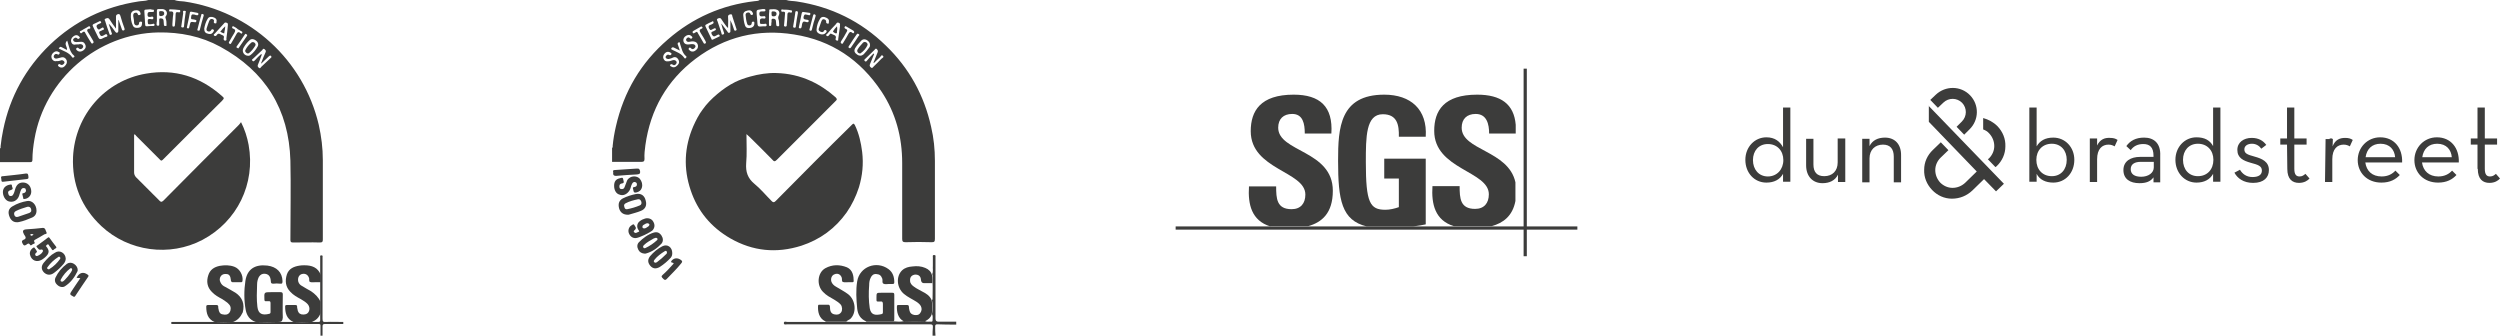<?xml version="1.0" encoding="utf-8"?>
<!-- Generator: Adobe Illustrator 26.5.0, SVG Export Plug-In . SVG Version: 6.00 Build 0)  -->
<svg version="1.1" id="Capa_1" xmlns="http://www.w3.org/2000/svg" xmlns:xlink="http://www.w3.org/1999/xlink" x="0px" y="0px"
	 viewBox="0 0 855.7 114.9" style="enable-background:new 0 0 855.7 114.9;" xml:space="preserve">
<style type="text/css">
	.st0{fill:#3C3C3B;}
</style>
<g>
	<g>
		<path class="st0" d="M660.1,36.2l25.8,26.7l-2.7,2.6l-4.1-4.2l-4,3.9c-1.9,1.8-4.3,2.8-7,2.8l0,0c-2.6,0-5-1.1-6.8-3
			c-1.8-1.9-2.8-4.3-2.7-6.9c0-2.6,1.1-5,3-6.8l2.7-2.6l2.6,2.7l-2.7,2.6c-1.1,1.1-1.8,2.6-1.8,4.2c0,1.6,0.6,3.1,1.7,4.3
			c1.1,1.1,2.6,1.8,4.2,1.8l0,0c1.6,0,3.1-0.6,4.3-1.7l4-3.9l-16.4-17V36.2L660.1,36.2z M612.8,36.8v25.4h-1.6h-0.9v-2.7
			c-1.1,2-3.1,3-5.7,3c-4.1,0-7.2-3.3-7.2-7.8c0-4.4,3.2-7.7,7.2-7.7c2.9,0,4.6,1.4,5.7,3.4V36.8H612.8z M610.4,54.8
			c0-3.2-2.1-5.5-5.3-5.5c-3.1,0-5.1,2.3-5.1,5.5c0,3.2,2,5.6,5.1,5.6S610.4,58,610.4,54.8z M629,55.6c0,2.9-1.8,4.7-4.6,4.7
			c-2.5,0-3.7-1.4-3.7-4v-8.8h-2.5v9.1c0,3.8,2.3,6.1,5.6,6.1c2.4,0,4.3-0.9,5.3-2.9v2.5h0.6h1.9V47.4H629V55.6z M645.2,47.1
			c-2.4,0-4.3,0.9-5.3,2.9v-2.5h-1h-1.5v14.9h2.5v-8.2c0-2.9,1.9-4.7,4.6-4.7c2.5,0,3.7,1.5,3.7,4.1v8.8h2.5v-9.1
			C650.8,49.3,648.5,47.1,645.2,47.1z"/>
		<path class="st0" d="M683.7,43.2c1.8,1.9,2.8,4.3,2.7,6.9c0,2.6-1.1,5-3,6.8l-0.4,0.3l-2.6-2.7l0.4-0.3c1.1-1.1,1.8-2.6,1.8-4.2
			c0-1.6-0.6-3.1-1.7-4.3c-0.6-0.7-1.3-1.1-2.1-1.4v-3.9C680.6,40.9,682.3,41.8,683.7,43.2 M662.6,32.4l-1.9,1.8l2.6,2.7l1.9-1.8
			c1.8-1.7,4.6-1.7,6.4,0.1c1.7,1.8,1.7,4.6-0.1,6.4l-1.8,1.8l2.6,2.7l1.8-1.8c3.3-3.2,3.4-8.4,0.2-11.7
			C671.1,29.3,665.9,29.3,662.6,32.4 M764.8,59.1c1,1.9,3.1,3.5,6.4,3.5c3.7,0,5.4-1.9,5.4-4.4c0-2.9-2.4-3.9-4.9-4.6
			c-2.6-0.7-3.5-1.1-3.5-2.5c0-1.1,1-1.9,2.6-1.9c1.4,0,2.5,0.7,3.2,1.7l1.7-1.3c-1.1-1.5-2.7-2.4-5-2.4c-2.7,0-4.9,1.5-4.9,4.1
			c0,2.8,2.1,3.7,4.5,4.4c2.6,0.7,3.9,1.1,3.9,2.7c0,1.4-1.1,2.2-3.2,2.2c-2.1,0-3.5-1.1-4.3-2.5L764.8,59.1 M782.9,57.8
			c0,3.5,1.7,4.8,4,4.8c1.8,0,3-0.8,3.6-1.5l-1.4-1.6c-0.5,0.4-1,0.9-2,0.9c-1.1,0-1.8-0.6-1.8-2.6v-8.3h4.2v-2.1h-4.2V36.8h-2.5
			v10.6h-2.3v2.1h2.3L782.9,57.8 M795.8,62.3h2.5v-7.8c0-3.5,1.7-5,3.9-5c0.9,0,1.6,0.3,2.1,0.6l1-2.2c-0.7-0.5-1.5-0.7-2.6-0.7
			c-1.8,0-3.4,0.6-4.3,2.9l0.1-2.5h-2.5L795.8,62.3L795.8,62.3z M819.8,53.8c-0.2-2.5-1.8-4.6-5-4.6c-2.9,0-4.7,1.8-5.1,4.6H819.8z
			 M815.2,60.4c2.2,0,3.7-0.9,4.7-2l1.5,1.5c-1.4,1.5-3.3,2.6-6.3,2.6c-4.9,0-8.1-3.4-8.1-7.7s3.3-7.8,7.7-7.8
			c4.8,0,7.7,3.7,7.5,8.6h-12.6C810,58.5,811.9,60.4,815.2,60.4 M839.2,53.8c-0.2-2.5-1.8-4.6-5-4.6c-2.9,0-4.7,1.8-5.1,4.6H839.2z
			 M834.6,60.4c2.2,0,3.7-0.9,4.7-2l1.5,1.5c-1.4,1.5-3.3,2.6-6.3,2.6c-4.9,0-8.1-3.4-8.1-7.7s3.3-7.8,7.7-7.8
			c4.8,0,7.7,3.7,7.5,8.6H829C829.4,58.5,831.4,60.4,834.6,60.4 M848.1,57.8c0,3.5,1.7,4.8,4,4.8c1.8,0,3-0.8,3.6-1.5l-1.4-1.6
			c-0.5,0.4-1,0.9-2,0.9c-1.1,0-1.8-0.6-1.8-2.6v-8.3h4.2v-2.1h-4.2V36.8h-2.5v10.6h-2.3v2.1h2.3V57.8 M702.8,47.1
			c-2.8,0-4.6,1.1-5.7,3V36.8h-2.5v25.4h1.6h0.9v-2.7c1,2,3.1,3,5.7,3c4.1,0,7.2-3.3,7.2-7.8C710,50.4,706.9,47.1,702.8,47.1z
			 M702.3,60.3c-3.2,0-5.3-2.3-5.3-5.6c0-3.2,2.1-5.5,5.3-5.5c3.1,0,5.1,2.3,5.1,5.5C707.4,58,705.4,60.3,702.3,60.3z M717.8,49.8
			v-2.4h-1.1h-1.4v14.9h2.5v-7.8c0-3.5,1.7-5,3.9-5c0.9,0,1.6,0.3,2.1,0.6l1-2.2c-0.7-0.5-1.5-0.7-2.6-0.7
			C720.4,47.1,718.8,47.7,717.8,49.8z M733.9,47.1c-2.9,0-4.8,1.1-6.1,2.9l1.5,1.4c0.9-1.3,2.3-2.1,4.3-2.1c2.2,0,3.5,1.1,3.5,4v0.4
			h-4.6c-3.1,0-5.7,1.4-5.7,4.5c0,3.1,2.3,4.5,5.5,4.5c2.3,0,3.8-0.6,4.8-2v1.7h0.4h1.9v-9.1C739.6,49,737.2,47.1,733.9,47.1z
			 M737.2,57.3c0,1.9-1.9,3.2-4.3,3.2c-2.3,0-3.6-0.9-3.6-2.6c0-1.8,1.5-2.5,3.4-2.5h4.5V57.3z M757.5,36.8v13.2c-1.1-2-2.9-3-5.7-3
			c-4,0-7.2,3.3-7.2,7.7c0,4.5,3.2,7.8,7.2,7.8c2.6,0,4.6-1,5.7-3v2.7h0.7h1.8V36.8L757.5,36.8z M752.3,60.3c-3.1,0-5.1-2.3-5.1-5.6
			c0-3.2,2-5.5,5.1-5.5c3.2,0,5.3,2.3,5.3,5.5C757.6,58,755.5,60.3,752.3,60.3z M797.4,51.3h0.9v-3.9h-0.9V51.3z"/>
	</g>
	<g>
		<path class="st0" d="M59.7,0c1,0.4,2.2,0.4,3.3,0.5c22.6,3.3,40.9,20,46.1,42.2c0.9,4,1.4,8,1.4,12.1c0,9,0,18.1,0,27.1
			c0,0.8-0.1,1.1-1,1.1c-3.1-0.1-6.1,0-9.2,0c-0.7,0-0.9-0.2-0.9-0.9c0-9,0.2-18.1,0-27.1c-0.5-17.6-8.6-30.6-24-39
			c-6.6-3.6-13.7-5-21.2-4.9c-20.8,0.4-38.9,16-42.4,36.5c-0.4,2.3-0.7,4.7-0.7,7.1c0,0.6-0.2,0.8-0.8,0.8c-3.4,0-6.9,0-10.3,0
			c0-1.6,0-3.1,0-4.7c0.3-0.1,0.2-0.4,0.2-0.7c0.2-1.9,0.5-3.8,0.9-5.7c2.3-11.3,7.7-21.1,16-29.1c8.5-8.1,18.6-13,30.3-14.8
			c1.1-0.2,2.3-0.1,3.4-0.5C53.7,0,56.7,0,59.7,0z M89.4,18.5c0.1,0.1,0.2,0.1,0.2,0.2c-0.4,1.1-0.8,2.3-1.3,3.4
			c-0.2,0.5-0.1,0.8,0.3,1.1c0.5,0.4,0.6-0.1,0.8-0.3c1.1-1,2.1-2,3.2-3c0.2-0.2,0.5-0.3,0.2-0.7c-0.3-0.4-0.5-0.1-0.8,0.1
			c-0.8,0.8-1.7,1.6-2.6,2.5c0-0.3,0-0.4,0.1-0.5c0.4-1.1,0.9-2.3,1.4-3.4c0.3-0.6-0.1-0.8-0.4-1.1c-0.4-0.3-0.6,0.1-0.7,0.3
			c-1.1,1-2.1,2-3.2,3c-0.2,0.2-0.6,0.3-0.2,0.7c0.4,0.4,0.5,0.1,0.8-0.1C87.9,19.9,88.6,19.2,89.4,18.5z M40.5,6.9
			c0,0,0.1,0,0.1-0.1C41,7.9,41.3,9,41.7,10c0.1,0.4,0.3,0.5,0.7,0.4c0.4-0.2,0.2-0.4,0.2-0.7c-0.5-1.4-1-2.8-1.4-4.3
			c-0.2-0.6-0.5-0.7-1-0.5c-0.4,0.2-0.5,0.4-0.5,0.8c0,1.3,0,2.6,0,4.1c-0.9-1.2-1.6-2.2-2.3-3.3C37,6,36.6,6.2,36.1,6.4
			C35.6,6.6,35.9,7,36,7.2c0.4,1.4,0.9,2.8,1.4,4.2c0.1,0.3,0.1,0.7,0.6,0.5c0.5-0.2,0.3-0.4,0.2-0.7c-0.3-1-0.7-2-1-3.1
			c0.9,0.8,1.5,1.8,2.2,2.7c0.2,0.2,0.3,0.5,0.7,0.4c0.4-0.1,0.4-0.5,0.4-0.8C40.5,9.2,40.5,8,40.5,6.9z M53.7,7.2
			C53.7,7.2,53.7,7.2,53.7,7.2c-0.1,0.4-0.1,0.8-0.1,1.2c0,0.3,0.2,0.4,0.5,0.4c0.3,0,0.4-0.1,0.4-0.4c0-0.4,0-0.9,0-1.3
			c0-0.4-0.1-0.9,0.6-0.8c0.6,0,0.9,0.3,0.9,0.9c0,0.4,0.1,0.9,0.1,1.3c0,0.4,0.3,0.4,0.6,0.4c0.2,0,0.4-0.1,0.3-0.3
			C57,7.8,57,7,56.7,6.3c-0.1-0.4-0.2-0.5,0.1-0.8c0.8-1.1,0.1-2.3-1.2-2.4c-0.4,0-0.9,0-1.3,0c-0.4,0-0.6,0.1-0.6,0.6
			C53.7,4.8,53.7,6,53.7,7.2z M85,19.1c0.3,0,0.6-0.1,0.8-0.3c1-0.8,1.8-1.8,2.4-2.9c0.4-0.7,0.1-1.6-0.7-2.1
			c-0.7-0.5-1.5-0.6-2.1,0c-0.8,0.7-1.5,1.6-2,2.5C82.6,17.6,83.5,19.1,85,19.1z M76.6,13c-0.1,0.4-0.1,0.9,0.5,0.9
			c0.6,0,0.4-0.5,0.4-0.8c0.2-1.5,0.4-3,0.5-4.5c0-0.4,0.1-0.6-0.4-0.8c-0.4-0.2-0.7-0.1-0.9,0.2c-1,1.1-2.1,2.3-3.1,3.4
			c-0.2,0.2-0.7,0.4-0.3,0.8c0.4,0.3,0.7,0.1,0.9-0.2c0.3-0.5,0.7-0.6,1.2-0.3C75.9,12.1,76.9,12,76.6,13z M21.1,20.6
			c0.4,0,0.7,0.2,0.9,0.5c0.2,0.3,0,0.6-0.2,0.8c-0.3,0.3-0.7,0.5-1.1,0.2c-0.4-0.3-0.6-0.2-0.8,0.1c-0.2,0.4,0.2,0.5,0.4,0.7
			c0.6,0.4,1.3,0.3,1.8-0.2c0.6-0.6,1-1.2,0.7-2.1c-0.3-0.7-0.9-1.1-1.6-1c-0.5,0.1-1.1,0.3-1.6,0.4c-0.4,0.1-0.8,0.1-1.1-0.3
			c-0.2-0.3-0.1-0.6,0.1-0.9c0.3-0.4,0.7-0.4,1.1-0.2c0.4,0.3,0.6-0.1,0.7-0.3c0.2-0.3-0.1-0.4-0.3-0.5c-0.6-0.4-1.2-0.3-1.8,0.2
			c-0.6,0.5-0.9,1.2-0.6,2c0.3,0.7,0.9,1.1,1.7,0.9C19.9,21,20.5,20.8,21.1,20.6z M26.7,15.2c0.1,0,0.4,0,0.6-0.1
			c0.5,0,0.9,0.1,1.1,0.5c0.2,0.4,0,0.7-0.3,1c-0.4,0.3-0.8,0.3-1.2-0.1c-0.3-0.3-0.5-0.2-0.7,0c-0.4,0.3,0,0.5,0.1,0.7
			c0.5,0.5,1.1,0.6,1.8,0.3c0.9-0.4,1.4-1.2,1.2-1.9c-0.2-0.7-0.6-1.3-1.5-1.3c-0.5,0-1.1,0.1-1.6,0.1c-0.5,0-0.9-0.1-1.1-0.5
			c-0.2-0.4,0-0.6,0.3-0.8c0.4-0.3,0.7-0.3,1.1,0.1c0.3,0.3,0.5,0,0.7-0.1c0.3-0.3,0-0.4-0.1-0.6c-0.5-0.5-1-0.6-1.6-0.3
			c-0.7,0.4-1.2,0.9-1.2,1.8c0.1,0.7,0.4,1.2,1.1,1.3C25.8,15.2,26.2,15.2,26.7,15.2z M34.2,7.2c-0.7,0.3-1.3,0.7-2.1,1
			c-0.4,0.2-0.5,0.4-0.3,0.8c0.5,1,0.9,2,1.4,2.9c0.8,1.8,0.9,1.8,2.6,0.9c0.3-0.2,1.2-0.1,0.9-0.8c-0.3-0.7-0.9,0-1.2,0.1
			c-0.7,0.4-1.1,0.3-1.4-0.5c-0.5-1,0.4-0.9,0.8-1.2c0.2-0.2,0.9-0.1,0.6-0.7c-0.3-0.6-0.6-0.1-0.9,0c-0.1,0-0.2,0.1-0.3,0.2
			c-0.5,0.4-0.8,0.2-1.1-0.4c-0.3-0.6-0.2-0.9,0.4-1.2c0.3-0.1,0.6-0.3,0.9-0.4c0.1-0.1,0.2-0.2,0.1-0.4C34.5,7.5,34.5,7.2,34.2,7.2
			z M69.9,9.8c0,1.1,0.4,1.6,1.5,1.8c0.8,0.2,1.3-0.1,1.7-0.8c0.1-0.2,0.3-0.5-0.1-0.7c-0.3-0.1-0.5-0.2-0.7,0.2
			c-0.3,0.5-0.7,0.6-1.2,0.4c-0.5-0.2-0.5-0.7-0.3-1.2C71,8.8,71.3,8,71.6,7.2c0.2-0.4,0.4-0.8,1-0.7c0.5,0.1,0.8,0.4,0.6,0.9
			C73.1,7.9,73.4,8,73.7,8c0.4,0.1,0.4-0.2,0.4-0.5C74.3,6.8,74,6.3,73.3,6c-0.9-0.4-1.8-0.3-2.2,0.4C70.4,7.5,70.1,8.7,69.9,9.8z
			 M51.1,3.2C51.1,3.2,51.1,3.2,51.1,3.2c-0.4,0-0.8,0.1-1.2,0.1c-0.3,0-0.5,0.1-0.5,0.5c0.1,1.6,0.2,3.2,0.3,4.8
			C49.8,9,50,9,50.3,9c0.7-0.1,1.3-0.1,2-0.1c0.3,0,0.6,0,0.6-0.4c0-0.5-0.4-0.4-0.7-0.3c-0.2,0-0.4,0.1-0.6,0.1c-0.5,0-1,0.2-1-0.6
			c0-0.6-0.3-1.3,0.8-1.2c0.3,0,1.1,0.4,1.1-0.4c-0.1-0.7-0.8-0.3-1.1-0.3c-0.7,0-0.9-0.1-0.9-0.8c0-0.7,0.2-0.9,0.9-0.9
			c0.2,0,0.4,0,0.6,0c0.3,0,0.7,0.1,0.7-0.4c0-0.6-0.4-0.3-0.7-0.4C51.6,3.1,51.3,3.2,51.1,3.2z M45.6,5.5c0-0.5,0-1,0.6-1.1
			c0.5-0.2,0.8,0,1,0.5c0.1,0.4,0.4,0.3,0.7,0.2c0.3-0.1,0.2-0.4,0.2-0.6c-0.2-0.7-0.7-1-1.4-1c-1,0-1.8,0.5-1.9,1.4
			c-0.1,1.3,0.1,2.7,0.7,3.9c0.4,0.8,1.2,0.8,1.9,0.7c0.8-0.1,1.2-0.6,1.2-1.4c0-0.3,0.2-0.7-0.4-0.7c-0.3,0-0.6,0.1-0.6,0.5
			c0,0.5-0.3,0.8-0.8,0.8c-0.6,0-0.8-0.4-0.9-0.8C45.9,7.2,45.8,6.4,45.6,5.5z M67.3,5.2c0.3,0,0.5,0.1,0.6-0.3
			c0.1-0.3-0.1-0.4-0.3-0.5c-0.7-0.1-1.4-0.3-2.1-0.4C65.1,4,65,4.1,65,4.3c-0.3,1.6-0.6,3.2-1,4.9c-0.1,0.3,0,0.5,0.3,0.5
			c0.3,0.1,0.4-0.1,0.5-0.4c0-0.2,0.1-0.4,0.1-0.5c0.3-1.4,0.3-1.4,1.7-1.2c0.1,0,0.1,0,0.2,0c0.2,0.1,0.3-0.1,0.4-0.3
			c0.1-0.3,0-0.4-0.3-0.5c-0.4-0.1-0.7-0.2-1.1-0.2c-0.4,0-0.4-0.2-0.4-0.6c0.1-1,0.2-1.2,1.2-1C66.9,5.1,67.1,5.2,67.3,5.2z
			 M22.9,17.1c-0.5-0.3-1-0.5-1.5-0.8c-0.8-0.4-0.8-0.4-1.3,0.3c1.6,0.9,3.5,1.3,4.6,3c0.2,0.3,0.4,0.1,0.6,0c0.3-0.2,0.2-0.4,0-0.6
			c-1.1-0.9-1.4-2.1-1.8-3.4c-0.1-0.5-0.3-1-0.5-1.7C21.7,15.1,23.2,16.1,22.9,17.1z M30.9,9.4c-0.1-0.3-0.2-0.6-0.7-0.3
			c-0.7,0.5-1.5,0.8-2.2,1.3c-0.3,0.2-0.9,0.2-0.6,0.7c0.3,0.6,0.7,0.1,0.9-0.1c0.5-0.3,0.7-0.2,0.9,0.3c0.6,1.1,1.2,2.1,1.9,3.2
			c0.2,0.3,0.3,0.6,0.7,0.3c0.4-0.3,0.2-0.5,0.1-0.8c-0.6-1-1.2-2.1-1.8-3c-0.4-0.5-0.4-0.9,0.3-1.2C30.7,9.9,31,9.8,30.9,9.4z
			 M59,8.2c0,0.8,0,0.9,0.4,0.9c0.6,0,0.4-0.5,0.5-0.8c0.1-1.1,0.2-2.1,0.2-3.2c0-0.8,0.2-1.1,1-0.9c0.3,0.1,0.6,0,0.6-0.4
			c0-0.4-0.2-0.4-0.5-0.4c-0.9-0.1-1.8-0.2-2.7-0.2c-0.3,0-0.6-0.1-0.6,0.3C57.8,4,58.2,4,58.5,3.9c0.7,0,0.9,0.3,0.8,1
			C59.1,6,59.1,7.1,59,8.2z M79.9,9c-0.3-0.1-0.4,0.1-0.4,0.3c-0.2,0.3,0.1,0.4,0.3,0.5c0.9,0.3,0.8,0.8,0.4,1.5
			c-0.6,0.9-1.1,1.9-1.7,2.9c-0.2,0.3-0.3,0.5,0.1,0.8c0.4,0.2,0.5-0.1,0.6-0.3c0.5-0.9,1.1-1.8,1.6-2.8c0.4-0.7,0.7-1.3,1.6-0.5
			c0.2,0.2,0.4,0.1,0.5-0.1c0.1-0.2,0.1-0.4-0.1-0.5c-0.5-0.3-0.9-0.5-1.4-0.8C80.9,9.5,80.4,9.3,79.9,9z M68,10.5
			c0.2,0.1,0.3-0.1,0.4-0.3c0.4-1.6,0.8-3.2,1.3-4.8c0.1-0.3,0-0.5-0.3-0.6c-0.3-0.1-0.5,0-0.5,0.3C68.4,6.8,68,8.4,67.6,10
			C67.4,10.4,67.7,10.5,68,10.5z M84.6,12.1c0.1-0.2-0.2-0.3-0.3-0.4c-0.2-0.2-0.4-0.1-0.5,0.1c-0.9,1.4-1.9,2.8-2.8,4.1
			c-0.2,0.3,0,0.4,0.2,0.5c0.2,0.1,0.4,0.3,0.5,0c1-1.4,1.9-2.8,2.9-4.2C84.5,12.2,84.6,12.1,84.6,12.1z M63.5,4.6
			c-0.1-0.3,0.5-0.8-0.3-0.9c-0.8-0.1-0.5,0.5-0.5,0.8c-0.2,1.4-0.4,2.8-0.6,4.2c0,0.3-0.3,0.6,0.3,0.7c0.5,0.1,0.6-0.2,0.6-0.6
			C63.1,7.4,63.3,6,63.5,4.6z"/>
		<path class="st0" d="M109.7,114.9c0-1.1,0-2.2,0-3.4c0-0.5-0.1-0.6-0.6-0.6c-0.2,0-0.4,0-0.7,0c-16.2,0-32.5,0-48.7,0
			c-0.2,0-0.5,0-0.7,0c-0.2,0-0.4,0-0.4-0.3c0-0.3,0.1-0.5,0.4-0.4c0.2,0,0.4,0,0.7,0c4.5,0,9.1,0,13.6,0c2.1,0.1,4.3,0.1,6.4,0
			c2.6,0,5.1,0,7.7,0c2.7,0.1,5.4,0.1,8,0c1.6,0,3.2,0,4.8,0c2.1,0.1,4.3,0.1,6.4,0c0.8,0,1.6,0,2.3,0c0.5,0,0.7-0.1,0.7-0.6
			c0-0.8,0-1.6,0-2.4c0-1.3,0-2.6,0-3.9c0-2.2,0-4.4,0-6.6c0-0.8,0-1.7,0-2.5c0-2,0-4,0-6.1c0-0.3-0.2-0.7,0.4-0.7
			c0.6,0,0.4,0.4,0.4,0.7c0,7,0,14,0,21c0,0.9,0.2,1.2,1.1,1.1c2-0.1,4,0,6,0c0,0.2,0,0.5,0,0.7c-2.1,0-4.2,0-6.3,0
			c-0.6,0-0.8,0.2-0.8,0.8c0,1.1,0,2.1,0,3.2C110.2,114.9,110,114.9,109.7,114.9z"/>
		<path class="st0" d="M45.9,46c0,2.3,0,4.5,0,6.7c0,2.1,0,4.2,0,6.3c0,0.6,0.2,1.1,0.6,1.6c2.7,2.7,5.4,5.4,8.1,8.1
			c0.5,0.5,0.7,0.5,1.3,0c8.6-8.7,17.2-17.3,25.8-25.9c0.3-0.3,0.5-0.6,0.8-1c1.3,2.6,2.1,5.1,2.6,7.8c2.4,13.3-3.9,26.2-15.8,32.5
			C58.1,88,44,86.1,34.7,77.4C27.9,71,24.6,63,25,53.7c0.7-14.3,10.9-26.1,25-28.5c9.8-1.7,18.4,1,25.9,7.6c0.9,0.8,0.9,0.8,0.1,1.7
			C69.2,41.2,62.4,48,55.7,54.7c-0.5,0.5-0.7,0.2-1-0.1c-2.7-2.7-5.4-5.4-8.1-8.1C46.5,46.3,46.3,46,45.9,46z"/>
		<path class="st0" d="M95.5,110.2c-2.7,0.1-5.4,0.1-8,0c-2-0.7-3-2.1-3.4-4.1c-0.6-3.3-0.6-6.7-0.1-10c0.6-3.9,3.2-5.7,7.5-5.2
			c3.2,0.4,5.1,2.3,5.2,5.3c0,0.7-0.1,1-0.8,0.9c-0.8-0.1-1.6-0.1-2.3,0c-0.6,0-0.9-0.1-0.9-0.8c0-0.4-0.1-0.8-0.2-1.2
			c-0.3-0.9-0.9-1.3-1.8-1.4c-0.9-0.1-1.6,0.3-2.1,1.1c-0.4,0.8-0.6,1.7-0.6,2.5c-0.1,2.6-0.2,5.2,0.1,7.7c0.3,2.5,1.7,3,4.1,2.4
			c0.4-0.1,0.4-0.4,0.4-0.7c0-1,0-1.9,0-2.9c0-0.5-0.1-0.8-0.7-0.7c-0.3,0-0.6,0-0.8,0c-0.5,0.1-0.6-0.2-0.6-0.7
			c-0.1-2.4-0.1-2.4,2.3-2.4c1.1,0,2.1,0,3.2,0c0.6,0,0.8,0.2,0.8,0.8c0,2.6-0.1,5.2,0,7.9C96.7,109.8,96.4,110.2,95.5,110.2z"/>
		<path class="st0" d="M79.8,110.2c-2.1,0.1-4.3,0.1-6.4,0c-2.3-1-2.8-3-2.8-5.2c0-0.4,0.1-0.6,0.6-0.6c1,0,1.9,0,2.9,0
			c0.4,0,0.6,0.2,0.6,0.6c0,0.3,0,0.6,0.1,0.8c0.1,0.9,0.5,1.7,1.4,1.8c0.9,0.2,1.8,0.2,2.4-0.7c0.5-0.8,0.5-1.9-0.1-2.6
			c-0.6-0.8-1.6-1.3-2.4-1.9c-1.3-0.7-2.6-1.4-3.6-2.5c-1.6-1.6-1.9-3.6-1.2-5.7c0.6-1.9,2-2.8,3.9-3.2c1.7-0.3,3.4-0.3,5,0.3
			c1.9,0.7,3.1,3,2.8,4.9c-0.1,0.4-0.3,0.4-0.6,0.4c-0.8,0-1.6,0-2.4,0c-0.7,0.1-1-0.2-1-0.9c-0.1-1.2-0.6-1.9-1.5-1.9
			c-0.7-0.1-1.5,0.1-1.9,0.7c-0.5,0.7-0.5,1.5-0.1,2.2c0.3,0.7,0.9,1.2,1.6,1.5c1.2,0.7,2.4,1.3,3.5,2c2.4,1.6,3.2,3.9,2.5,6.7
			C82.3,108.6,81.3,109.6,79.8,110.2z"/>
		<path class="st0" d="M109.7,103.3c0,1.3,0,2.6,0,3.9c-0.5,1.5-1.5,2.4-2.9,3c-2.1,0.1-4.3,0.1-6.4,0c-2.4-1.1-2.8-3.2-2.8-5.3
			c0-0.4,0.2-0.5,0.6-0.5c1,0,1.9,0,2.9,0c0.5,0,0.6,0.2,0.6,0.6c0,0.2,0,0.5,0.1,0.7c0.1,1.1,0.6,1.7,1.4,1.9
			c1.1,0.2,2-0.1,2.4-0.8c0.5-0.8,0.4-1.9-0.3-2.7c-0.6-0.7-1.5-1.2-2.3-1.7c-1.3-0.7-2.6-1.4-3.6-2.5c-1.7-1.7-1.9-3.8-1.2-6
			c0.7-2,2.4-2.7,4.4-3c0.5-0.1,1.1-0.1,1.6-0.1c2.5,0,4.6,0.7,5.6,3.3c0,0.8,0,1.7,0,2.5c-0.7,0-1.4,0-2.1,0
			c-0.5,0-1.1,0.1-1.6-0.1c-0.4-0.2-0.2-0.9-0.3-1.3c-0.4-1.2-1.3-1.7-2.5-1.4c-1,0.3-1.5,1.4-1.2,2.6c0.2,0.7,0.7,1.2,1.3,1.5
			c1,0.6,2,1.2,3.1,1.8C107.8,100.6,109,101.7,109.7,103.3z"/>
		<path class="st0" d="M12.5,72.1c0,1.2-0.6,2-1.6,2.4c-1.4,0.6-2.9,1.2-4.4,1.5c-1.5,0.3-2.6-0.3-3.2-1.7c-0.7-1.7-0.4-2.9,1-3.7
			c1.5-0.9,3.2-1.5,5-1.8C11,68.5,12.5,70.1,12.5,72.1z M10.7,72c0-0.9-0.6-1.4-1.4-1.2c-1.3,0.4-2.6,0.8-3.8,1.4
			c-0.6,0.3-0.8,0.7-0.6,1.4c0.2,0.6,0.7,0.8,1.3,0.6c1.3-0.4,2.5-0.9,3.8-1.3C10.4,72.7,10.8,72.4,10.7,72z"/>
		<path class="st0" d="M10.7,65.6c0,1.3-1,2.4-2.3,2.5c-0.2,0-0.4,0.1-0.4-0.1c-0.1-0.4-0.2-0.9-0.3-1.3C7.4,66,8.1,66.2,8.4,66
			c0.3-0.2,0.5-0.4,0.5-0.8c-0.1-0.4-0.1-0.8-0.6-0.8c-0.4-0.1-0.7,0-1,0.4c-0.4,0.7-0.5,1.5-0.8,2.3c-0.6,1.6-2.1,2.3-3.6,1.8
			c-1.2-0.4-2-2-1.9-3.4c0.1-1.3,1.1-2.1,2.4-2.3C4,63,4.1,63.3,4.1,63.7c0,0.4,0.7,1-0.3,1.3c-1,0.3-1.2,0.7-0.9,1.5
			c0.1,0.3,0.3,0.6,0.7,0.6c0.4,0,0.7-0.1,0.9-0.5C4.9,66,5,65.3,5.2,64.7c0.5-1.7,1.6-2.4,3.1-2.2C9.7,62.7,10.7,63.9,10.7,65.6z"
			/>
		<path class="st0" d="M26.6,92.4c0,0.1,0,0.3-0.1,0.5c-1,2.1-2.4,3.9-4.3,5.1c-0.8,0.5-1.9,0.2-2.6-0.5c-0.8-0.7-1-1.6-0.6-2.5
			c0.9-1.9,2.2-3.4,3.9-4.7c0.7-0.5,1.6-0.5,2.4,0C26.1,90.8,26.6,91.6,26.6,92.4z M24.7,92.3c0-0.4-0.3-0.7-0.7-0.4
			c-1.3,1-2.4,2.3-3.2,3.8c-0.2,0.4,0,0.8,0.6,0.7C22,96.3,24.7,93,24.7,92.3z"/>
		<path class="st0" d="M22.5,88.5c0,0.7-0.3,1.3-0.7,1.8c-1,1.2-2.1,2.2-3.3,3.1c-1.2,0.9-2.4,0.8-3.4-0.1c-1-1-1.1-2.2-0.1-3.4
			c1.1-1.3,2.3-2.6,3.8-3.4C20.4,85.4,22.4,86.6,22.5,88.5z M16.7,92.2c0.1,0,0.2,0,0.2-0.1c1.5-0.9,2.7-2.1,3.7-3.5
			c0.1-0.2,0.1-0.4-0.1-0.6c-0.2-0.2-0.4-0.2-0.6,0c-1.4,0.9-2.6,2-3.6,3.4C15.9,91.8,16.2,92.1,16.7,92.2z"/>
		<path class="st0" d="M15.7,84.2c1.3,1.5,1.3,2.5-0.3,3.9c-0.4,0.3-0.7,0.6-1.1,0.8c-1.7,1-3.5,0.3-4-1.6c-0.3-0.9,0.2-2,1.1-2.5
			c0.1-0.1,0.3-0.2,0.4,0c0.3,0.3,0.5,0.7,0.7,1c0.4,0.5-0.1,0.6-0.3,0.9c-0.2,0.2-0.2,0.4-0.1,0.7c0.2,0.2,0.4,0.3,0.7,0.2
			c0.7-0.3,1.4-0.7,1.8-1.4c0.3-0.5-0.1-0.9-0.5-0.8c-0.8,0.3-1-0.3-1.4-0.7c-0.3-0.3-0.3-0.5,0.1-0.7c1.2-0.9,2.4-1.7,3.5-2.6
			c0.3-0.3,0.5-0.2,0.7,0.1c0.7,1,1.4,1.9,2.1,2.8c0.5,0.6-0.1,0.7-0.4,0.9c-0.3,0.2-0.6,0.8-1,0.1c-0.2-0.4-0.5-0.7-0.8-1.1
			C16.6,83.4,16.2,83.5,15.7,84.2z"/>
		<path class="st0" d="M14.7,78c0.9,0,0.9,1,1.2,1.5c0.3,0.6-0.4,0.6-0.7,0.7c-1,0.6-2,1.2-3.1,1.8c-0.4,0.2-0.6,0.4-0.3,0.9
			c0.3,0.4-0.1,0.5-0.4,0.6c-0.4,0.1-0.8,0.8-1.1,0.3c-0.5-0.8-0.9-0.3-1.2-0.1c-0.7,0.5-1,0.4-1.4-0.4c-0.3-0.6-0.3-0.9,0.3-1.2
			c0.9-0.3,1-0.8,0.4-1.6c-0.1-0.1-0.1-0.2-0.2-0.3c-0.6-1.1-0.4-1.6,0.8-1.7C11,78.4,12.8,78.2,14.7,78z M11.5,80.2
			c-0.4,0-0.7-0.2-1.1,0c0,0,0,0.3,0.1,0.4C11.1,80.9,11.2,80.4,11.5,80.2z"/>
		<path class="st0" d="M27.5,95.2c-0.5,0-0.9-0.1-1.3-0.1c0.9-1.8,2.3-2.2,3.8-1.1c0.3,0.2,0.4,0.4,0.2,0.7c-1.5,2.2-3,4.4-4.5,6.7
			c-0.2,0.2-0.3,0.3-0.6,0.1c-1.3-0.7-1.3-0.8-0.5-2C25.5,98.1,26.5,96.7,27.5,95.2z"/>
		<path class="st0" d="M1.2,62.2c-1,0.2-0.6-0.7-0.8-1.2c-0.2-0.6,0.2-0.7,0.7-0.7c2.6-0.3,5.1-0.5,7.7-0.9c0.8-0.1,0.8,0.3,0.9,0.8
			c0,0.5,0.3,1-0.6,1.1C6.5,61.6,3.9,61.9,1.2,62.2z"/>
		<path class="st0" d="M54.5,4.6c-0.1-0.5,0-0.9,0.6-0.8c0.6,0,1.1,0.1,1.1,0.8c0,0.7-0.5,0.8-1,0.9C54.4,5.6,54.5,5.1,54.5,4.6z"/>
		<path class="st0" d="M84.9,18.3c-0.6,0-1.2-0.7-0.9-1.2c0.5-1,1.2-1.8,2-2.5c0.3-0.3,0.8-0.2,1.1,0c0.3,0.3,0.5,0.6,0.3,1
			c-0.6,1-1.3,1.9-2.2,2.6C85.1,18.2,84.9,18.3,84.9,18.3z"/>
		<path class="st0" d="M77.1,9.1C77,9.7,77,10.3,76.8,11c0,0.2,0,0.5-0.2,0.4c-0.4-0.1-0.8-0.3-1.1-0.5c-0.2-0.1,0.1-0.3,0.2-0.4
			c0.4-0.5,0.8-1,1.3-1.4C77,9,77.1,9,77.1,9.1z"/>
	</g>
	<g>
		<path class="st0" d="M269.1,0c1.2,0.4,2.4,0.3,3.6,0.5c11.8,1.8,22,6.8,30.5,15.1c8,7.7,13.1,17,15.5,27.8
			c0.9,3.8,1.3,7.7,1.3,11.7c0,8.9,0,17.8,0,26.7c0,1-0.3,1.1-1.2,1.1c-2.9-0.1-5.9-0.1-8.8,0c-0.9,0-1.2-0.2-1.2-1.1
			c0-8.7,0-17.4,0-26c0-8.9-2.2-17.1-7.1-24.5c-7.2-10.8-17.1-17.5-29.9-19.5c-12.4-2-23.7,0.8-33.7,8.3
			c-9.8,7.4-15.5,17.4-17.2,29.6c-0.2,1.5-0.4,3.1-0.3,4.7c0,0.7-0.2,1-1,1c-3.4,0-6.8,0-10.1,0c0-1.6,0-3.2,0-4.8
			c0.3-0.1,0.2-0.4,0.2-0.6c0.2-2.3,0.6-4.5,1.1-6.7c2.7-11.9,8.6-21.9,17.8-29.8c8.5-7.4,18.5-11.8,29.7-13.1
			c0.6-0.1,1.2,0,1.7-0.4C263.1,0,266.1,0,269.1,0z M247,8.2c0.6,0.8,1.3,1.7,1.9,2.5c0.2,0.3,0.3,0.7,0.8,0.5
			c0.4-0.2,0.3-0.5,0.3-0.9c0-1.1,0-2.3,0-3.4c0.5,1,0.9,2.1,1.2,3.1c0.1,0.3,0.2,0.6,0.6,0.5c0.5-0.2,0.3-0.5,0.2-0.8
			c-0.4-1.3-0.9-2.7-1.3-4c-0.1-0.3,0-0.9-0.7-0.8c-0.6,0.1-0.9,0.4-0.8,1c0.1,1.2,0,2.4,0,3.7c-0.3-0.3-0.4-0.4-0.5-0.5
			c-0.6-0.8-1.2-1.6-1.7-2.4c-0.3-0.6-0.7-0.6-1.2-0.4c-0.7,0.3-0.3,0.7-0.2,1c0.4,1.3,0.9,2.6,1.3,3.9c0.1,0.3,0,0.8,0.6,0.6
			c0.6-0.2,0.3-0.6,0.2-0.9c-0.3-0.9-0.6-1.8-0.8-2.7C246.9,8.3,246.9,8.2,247,8.2z M299,18.3c0.1,0.1,0.1,0.1,0.2,0.2
			c-0.5,1.1-0.9,2.3-1.4,3.4c-0.2,0.5-0.2,0.8,0.3,1.2c0.5,0.4,0.7-0.1,0.9-0.3c0.9-0.9,1.9-1.8,2.7-2.7c0.3-0.3,1-0.5,0.5-1
			c-0.5-0.5-0.7,0.2-1,0.5c-0.7,0.6-1.4,1.3-2.1,2c-0.2-0.3,0-0.5,0.1-0.7c0.4-1,0.8-2,1.2-3c0.2-0.5,0-0.8-0.3-1.1
			c-0.4-0.4-0.6,0.1-0.8,0.3c-1,1-2.1,2-3.1,3c-0.2,0.2-0.6,0.4-0.2,0.8c0.4,0.4,0.6,0,0.8-0.2C297.5,19.8,298.2,19.1,299,18.3z
			 M263.2,6.1C263.2,6.1,263.2,6.1,263.2,6.1c0,0.8,0,1.5,0,2.3c0,0.2,0,0.5,0.3,0.5c0.3,0,0.5-0.1,0.5-0.4c0-0.4,0-0.8,0.1-1.1
			c0-0.4-0.2-1,0.5-1c0.7,0,1,0.3,1,1c0,0.4,0.1,0.8,0.1,1.1c0,0.3,0.2,0.5,0.6,0.5c0.5,0,0.4-0.3,0.4-0.6c-0.1-0.6,0-1.2-0.2-1.7
			c-0.2-0.5-0.2-0.9,0.1-1.5c0.3-0.6,0.2-1.4-0.5-1.8c-0.8-0.4-1.7-0.2-2.5-0.2c-0.4,0-0.3,0.4-0.3,0.6
			C263.2,4.5,263.2,5.3,263.2,6.1z M297.8,15.4c0-0.8-0.5-1.3-1.1-1.7c-0.6-0.3-1.2-0.4-1.8,0.1c-0.8,0.8-1.6,1.7-2.2,2.7
			c-0.5,0.9-0.2,1.6,0.7,2.2c0.7,0.5,1.5,0.5,2.2-0.1c0.7-0.7,1.3-1.5,1.9-2.3C297.7,16.1,297.8,15.8,297.8,15.4z M236.7,15.1
			c0.6,0,1,0,1.3,0.5c0.2,0.4-0.1,0.7-0.4,1c-0.4,0.3-0.8,0.3-1.1-0.1c-0.3-0.3-0.5-0.3-0.7,0c-0.3,0.3,0,0.5,0.2,0.7
			c0.5,0.5,1.1,0.6,1.7,0.3c0.7-0.4,1.3-0.9,1.2-1.9c-0.1-0.8-0.6-1.3-1.4-1.4c-0.5-0.1-1,0-1.5,0.1c-0.5,0.1-0.9,0-1.1-0.4
			c-0.1-0.3-0.1-0.6,0.2-0.8c0.3-0.4,0.7-0.4,1.1,0c0.3,0.3,0.6,0.1,0.7-0.1c0.3-0.3-0.1-0.5-0.3-0.7c-0.5-0.5-1.1-0.4-1.7-0.1
			c-0.7,0.4-1.1,1-1,1.8c0.1,0.6,0.5,1.1,1.2,1.2C235.7,15.3,236.2,15.1,236.7,15.1z M287.5,9.1c-0.1-0.5,0.3-1-0.4-1.3
			c-0.7-0.3-0.8,0.3-1.1,0.6c-1,1-1.9,2-2.8,3.1c-0.2,0.2-0.7,0.4-0.3,0.7c0.3,0.4,0.7,0.1,0.9-0.2c0.2-0.2,0.4-0.7,0.8-0.4
			c0.7,0.4,1.9,0.4,1.4,1.7c-0.1,0.4,0.3,0.6,0.6,0.6c0.4,0.1,0.3-0.3,0.3-0.5C287.1,12,287.3,10.5,287.5,9.1z M228.9,20.2
			c-0.5,0-0.8-0.1-1-0.4c-0.2-0.3,0-0.6,0.2-0.8c0.3-0.3,0.6-0.4,0.9-0.2c0.4,0.2,0.6,0.1,0.8-0.2c0.2-0.4-0.2-0.5-0.5-0.7
			c-0.6-0.3-1.2-0.2-1.7,0.3c-0.5,0.5-0.8,1.2-0.5,1.9c0.3,0.7,0.8,1,1.5,0.9c0.6,0,1.1-0.2,1.7-0.4c0.5-0.1,0.9,0,1.2,0.4
			c0.2,0.3,0.1,0.6-0.1,0.9c-0.3,0.4-0.7,0.6-1.2,0.2c-0.3-0.2-0.6-0.2-0.8,0.1c-0.2,0.4,0.2,0.5,0.4,0.6c0.6,0.4,1.3,0.3,1.8-0.2
			c0.6-0.5,1.1-1.1,0.7-2c-0.3-0.7-0.9-1.2-1.7-1C230,19.9,229.4,20.1,228.9,20.2z M243.9,13.6c0.7-0.3,1.5-0.7,2.3-1.1
			c0.2-0.1,0.2-0.3,0.1-0.4c-0.1-0.2-0.2-0.3-0.4-0.3c-0.3,0.1-0.5,0.2-0.8,0.4c-0.8,0.5-1.1,0.2-1.5-0.5c-0.4-1,0.4-0.8,0.8-1.1
			c0.2-0.2,0.8-0.2,0.6-0.7c-0.2-0.5-0.6-0.1-0.9,0c-0.1,0.1-0.3,0.1-0.4,0.2c-0.5,0.4-0.7,0.1-1-0.4c-0.3-0.6-0.2-1,0.5-1.2
			c0.3-0.1,0.5-0.2,0.8-0.4c0.2-0.1,0.3-0.3,0.2-0.6c-0.1-0.3-0.3-0.3-0.5-0.1c-0.7,0.3-1.3,0.6-2,1c-0.4,0.2-0.3,0.4-0.2,0.7
			c0.7,1.4,1.3,2.8,2,4.2C243.5,13.4,243.5,13.6,243.9,13.6z M259,4.9c0.1,0.8,0.1,1.5,0.2,2.3c0.1,2,0.1,2,2.1,1.8
			c0.4,0,1.2,0.2,1.1-0.5c-0.1-0.7-0.8-0.2-1.2-0.3c-0.4-0.1-1.1,0.3-1.1-0.6c0-0.7-0.1-1.3,0.9-1.3c0.3,0,1.1,0.3,1-0.4
			c-0.1-0.6-0.7-0.3-1.1-0.3c-0.6,0-0.9,0-1-0.8c0-0.8,0.3-0.9,0.9-0.9c0.2,0,0.4,0,0.6,0c0.3,0,0.6,0,0.6-0.4
			c0-0.4-0.3-0.4-0.6-0.4c-0.3,0-0.6,0-1,0.1C258.9,3.4,258.9,3.4,259,4.9z M280.2,10c0-0.1,0-0.2,0.1-0.3c0.3-0.8,0.5-1.5,0.8-2.3
			c0.2-0.4,0.3-0.9,0.9-0.8c0.6,0.1,0.8,0.4,0.8,1c-0.1,0.3,0.2,0.4,0.5,0.5c0.4,0.1,0.4-0.2,0.4-0.5c0.2-0.8-0.2-1.2-0.8-1.5
			c-0.9-0.5-1.8-0.4-2.2,0.3c-0.7,1.1-1.1,2.3-1.2,3.6c-0.1,0.9,0.4,1.4,1.3,1.7c0.7,0.2,1.4,0.1,1.9-0.5c0.2-0.2,0.4-0.5,0.1-0.8
			c-0.4-0.3-0.6-0.1-0.8,0.2c-0.2,0.4-0.5,0.5-1,0.3C280.4,10.7,280.2,10.4,280.2,10z M256.3,9.6c1.2,0,1.9-0.6,1.9-1.5
			c0-0.3,0.1-0.6-0.3-0.7c-0.4,0-0.6,0.1-0.6,0.5c0,0.5-0.3,0.8-0.8,0.8c-0.5,0-0.7-0.3-0.8-0.7c-0.3-0.9-0.4-1.9-0.5-2.9
			c0-0.4,0.2-0.7,0.7-0.8c0.4-0.1,0.7,0,0.9,0.4c0.1,0.4,0.4,0.5,0.7,0.4c0.4-0.2,0.2-0.6,0.1-0.8c-0.3-0.7-0.9-0.9-1.7-0.7
			c-1,0.2-1.6,0.7-1.5,1.7c0.1,1.1,0.2,2.3,0.6,3.4C255.2,9.3,255.6,9.6,256.3,9.6z M275,4.1c-0.4-0.1-0.5,0.2-0.6,0.5
			c-0.3,1.5-0.6,2.9-0.9,4.4c-0.1,0.3-0.2,0.7,0.3,0.7c0.5,0.1,0.5-0.3,0.6-0.6c0.1-0.5,0.1-1.1,0.4-1.5c0.4-0.5,1,0,1.5,0
			c0.3,0,0.4-0.1,0.5-0.3c0.1-0.3-0.1-0.4-0.3-0.5c-0.2,0-0.4-0.1-0.7-0.1c-0.7-0.1-0.9-0.3-0.7-1.1c0.2-0.5,0.3-0.8,0.9-0.6
			c0.3,0.1,0.6,0.1,0.9,0.2c0.3,0.1,0.4-0.1,0.5-0.4c0-0.2-0.1-0.4-0.3-0.4C276.4,4.3,275.7,4.2,275,4.1z M232.7,17.3
			c-0.8-0.4-1.4-0.7-2-1c-0.4-0.2-0.7-0.1-0.9,0.2c-0.2,0.4,0.2,0.5,0.4,0.6c1.4,0.7,3,1.2,4,2.7c0.2,0.3,0.4,0.3,0.6,0
			c0.2-0.2,0.3-0.4,0-0.6c-1.3-1.1-1.5-2.7-2-4.1c-0.1-0.3,0-0.8-0.5-0.6c-0.5,0.2-0.4,0.6-0.2,1C232.2,15.8,232.4,16.4,232.7,17.3z
			 M268.9,3.3C268.9,3.3,268.9,3.3,268.9,3.3c-0.2,0-0.4,0-0.7,0c-0.3,0-0.8-0.3-0.8,0.3c0,0.6,0.5,0.4,0.7,0.4
			c0.5,0,0.7,0.2,0.6,0.7c-0.1,1.2-0.2,2.3-0.3,3.5c0,0.3-0.3,0.8,0.4,0.9c0.6,0,0.5-0.5,0.5-0.8c0.1-1,0.2-2,0.2-3
			c0-0.7,0.1-1.3,1.1-1c0.2,0.1,0.5,0,0.5-0.4c0-0.4-0.3-0.4-0.5-0.4C270.1,3.4,269.5,3.3,268.9,3.3z M238.4,10.9
			c0.3,0,0.4,0.3,0.5,0.5c0.6,1,1.2,2.1,1.8,3.1c0.2,0.3,0.2,0.6,0.7,0.4c0.4-0.2,0.2-0.5,0.1-0.8c-0.5-0.9-1-1.8-1.6-2.7
			c-0.4-0.7-0.8-1.2,0.3-1.6c0.2-0.1,0.4-0.3,0.2-0.5c-0.1-0.2-0.3-0.3-0.5-0.2c-0.9,0.5-1.8,1-2.6,1.5c-0.2,0.1-0.3,0.3-0.2,0.6
			c0.1,0.2,0.3,0.3,0.6,0.1C237.9,11.2,238.1,11.1,238.4,10.9z M288.2,15c0.3,0,0.4-0.3,0.5-0.5c0.6-1,1.2-1.9,1.7-2.9
			c0.3-0.6,0.7-0.9,1.3-0.4c0.2,0.2,0.4,0.3,0.6,0c0.2-0.3,0-0.5-0.2-0.7c-0.7-0.4-1.5-0.9-2.2-1.3c-0.3-0.1-0.5-0.5-0.8,0
			c-0.2,0.4,0.2,0.6,0.4,0.7c0.6,0.2,0.6,0.6,0.3,1c-0.6,1.1-1.2,2.2-1.9,3.2C287.6,14.6,287.8,14.8,288.2,15z M279.2,5.4
			c0-0.3-0.2-0.4-0.4-0.5c-0.3-0.1-0.4,0.1-0.5,0.4c-0.4,1.5-0.8,3.1-1.2,4.6c-0.1,0.3-0.1,0.5,0.2,0.6c0.3,0.1,0.5,0,0.6-0.4
			c0.2-0.8,0.4-1.6,0.6-2.4C278.8,6.9,279,6.1,279.2,5.4z M294.1,12.1c0.1-0.3-0.1-0.4-0.3-0.5c-0.3-0.2-0.4,0-0.6,0.2
			c-0.9,1.3-1.8,2.6-2.6,3.9c-0.2,0.3-0.3,0.5,0,0.7c0.3,0.2,0.5,0.1,0.7-0.2c0.9-1.3,1.8-2.6,2.6-3.9C294,12.3,294,12.2,294.1,12.1
			z M271.5,8.9c0,0.2-0.2,0.5,0.4,0.6c0.5,0,0.5-0.3,0.5-0.6c0.2-1.5,0.4-2.9,0.7-4.4c0-0.3,0.1-0.6-0.4-0.7c-0.5,0-0.5,0.3-0.5,0.6
			C272,5.8,271.8,7.3,271.5,8.9z"/>
		<path class="st0" d="M289.6,110c0.5,0.3,1.1,0.1,1.7,0.2c1.5,0,2.9,0,4.4,0c0.3,0,0.6,0.1,0.9-0.2c3.1,0,6.2,0,9.3,0
			c1.2,0.1,2.4,0.2,3.6-0.1c2.4,0.1,4.7,0.1,7.1,0c0.7,0.4,1.5,0.1,2.2,0.2c0.2,0,0.4-0.1,0.4-0.4c0-0.7,0.2-1.5-0.2-2.2
			c0.3-1.6,0.3-3.2,0-4.8c0.1-0.1,0.2-0.2,0.2-0.3c0-2,0.1-3.9,0-5.9c0-0.9,0.2-1.8-0.1-2.7c0.4-0.9,0.1-1.9,0.2-2.8
			c0-1,0-1.9,0-2.9c0-0.3-0.2-0.9,0.5-0.8c0.6,0,0.4,0.5,0.4,0.8c0,4.1,0,8.2,0,12.3c0,2.9,0,5.7,0,8.6c0,0.8,0.3,1.1,1,1.1
			c2,0,4.1,0,6.1,0c0,0.3,0,0.6,0,1c-2.2,0-4.3,0-6.5-0.1c-0.5,0-0.7,0.2-0.7,0.7c0,1.1,0,2.2,0.1,3.2c-0.3,0-0.6,0-1,0
			c0-0.9,0-1.9,0.1-2.8c0.1-0.9-0.2-1.1-1.1-1.1c-4.9,0-9.8,0-14.6,0c-11.3,0-22.7,0-34,0c-0.5,0-1.3,0.3-1.3-0.4
			c0-0.8,0.8-0.4,1.3-0.4c4.1,0,8.1,0,12.2,0c0.3,0,0.7,0.1,1-0.2C284.9,110,287.3,110,289.6,110z"/>
		<path class="st0" d="M255.5,45.9c0,3.5,0.2,6.8-0.1,10c-0.2,2.9,0.5,5.1,2.8,7c2.1,1.7,3.9,3.9,5.9,5.9c0.5,0.5,0.8,0.6,1.4,0
			c4.4-4.4,8.7-8.8,13.1-13.2c4.3-4.3,8.6-8.6,13-12.9c0.4-0.4,0.6-0.6,1,0.1c1.4,2.9,2.1,6,2.5,9.2c0.5,4.1,0.1,8.1-1.1,12.1
			c-1,3.1-2.4,6-4.2,8.6c-3.9,5.5-9.1,9.3-15.5,11.4c-8.5,2.7-16.6,1.9-24.3-2.5c-6.6-3.8-11.2-9.3-13.6-16.5
			c-2.5-7.4-2.2-14.7,0.9-21.9c0.9-2,1.9-4,3.2-5.7c1.4-2,3.1-3.7,5-5.3c1.9-1.6,3.9-3,6.1-4.1c1.6-0.8,3.4-1.4,5.2-1.9
			c2.9-0.8,5.9-1.3,8.9-1.2c4.1,0.1,8.1,1,11.8,2.7c3.1,1.4,5.9,3.3,8.5,5.6c0.5,0.5,0.6,0.8,0,1.3c-6.7,6.7-13.4,13.4-20.1,20.1
			c-0.7,0.7-1,0.6-1.5,0c-2.5-2.6-5.1-5.1-7.7-7.7C256.1,46.5,255.9,46.2,255.5,45.9z"/>
		<path class="st0" d="M305.8,110c-3.1,0-6.2,0-9.3,0c-2-0.8-2.9-2.4-3.1-4.4c-0.3-3.1-0.5-6.3,0-9.3c0.8-5,6.6-7.2,10.7-4.2
			c1.5,1.1,2,2.7,2,4.5c0,0.5-0.2,0.6-0.6,0.6c-0.4,0-0.8,0-1.2,0c-0.6,0-1.4,0.2-1.9-0.1c-0.6-0.3-0.2-1.1-0.4-1.7
			c-0.4-1-0.8-1.5-2-1.6c-1-0.1-1.6,0.4-2,1.3c-0.4,0.8-0.5,1.7-0.5,2.5c-0.2,2.6-0.2,5.3,0.2,7.9c0.4,2.4,2,2.5,4.1,2
			c0.4-0.1,0.4-0.4,0.4-0.8c0-0.9,0-1.8,0-2.7c0-0.7-0.3-0.9-0.9-0.8c-1.4,0-1.3,0.2-1.3-1.3c0-1.7,0-1.7,1.7-1.7c1.2,0,2.5,0,3.7,0
			c0.5,0,0.7,0.1,0.7,0.7c0,2.8,0,5.6,0,8.4C306.1,109.6,306.1,109.8,305.8,110z"/>
		<path class="st0" d="M289.6,110c-2.4,0-4.7,0-7.1,0c-2.3-1.1-2.6-3.5-2.5-5.3c0-0.5,0.4-0.4,0.7-0.4c0.8,0,1.6,0,2.4,0
			c0.8-0.1,1,0.2,1,1c0,1.4,0.5,2.1,1.5,2.3c0.9,0.2,1.7,0.1,2.3-0.7c0.5-0.7,0.4-1.9-0.1-2.6c-0.6-0.7-1.4-1.2-2.2-1.7
			c-1.4-0.8-2.8-1.5-3.9-2.7c-2.3-2.3-1.9-6.6,0.8-8.1c2.4-1.3,4.9-1.3,7.4-0.3c2,0.9,2.3,3,2.3,4.7c0,0.3-0.2,0.4-0.5,0.4
			c-0.5,0-1,0-1.5,0c-0.6,0-1.2,0.1-1.7-0.1c-0.5-0.2-0.2-1-0.4-1.5c-0.4-1.1-1.4-1.6-2.5-1.1c-0.9,0.3-1.4,1.5-1,2.6
			c0.3,0.7,0.8,1.2,1.5,1.6c1.4,0.9,2.9,1.6,4.2,2.6c2.6,2,3,6.4,0.7,8.5C290.5,109.5,290.1,109.7,289.6,110z"/>
		<path class="st0" d="M318.9,102.8c0.3,1.6,0.3,3.2,0,4.8c-0.4,1.2-1.3,1.9-2.4,2.4c-2.4,0-4.8,0.1-7.1,0c-2.1-1-2.5-3.4-2.4-5.2
			c0-0.3,0.2-0.4,0.5-0.4c1,0,2,0,3,0c0.4,0,0.6,0.2,0.6,0.6c0,0.4,0.1,0.9,0.2,1.3c0.2,0.9,0.7,1.3,1.6,1.5
			c0.8,0.1,1.6,0.1,2.1-0.7c0.5-0.7,0.6-1.5,0.2-2.3c-0.3-0.6-0.9-1.1-1.5-1.5c-1.4-0.9-3-1.6-4.3-2.7c-2.5-2.1-2.8-6-0.6-8.1
			c1-0.9,2.2-1.2,3.5-1.3c1.5-0.2,3-0.1,4.4,0.5c1.2,0.5,2,1.3,2.3,2.5c0.3,0.9,0.1,1.8,0.1,2.7c-0.8,0-1.5,0-2.3,0
			c-1,0.1-1.5-0.1-1.6-1.3c-0.1-1.2-1-1.7-2.1-1.6c-1.1,0.2-1.7,0.9-1.6,2.1c0,0.9,0.6,1.5,1.3,2c0.9,0.7,1.9,1.1,2.9,1.7
			C316.9,100.4,318.3,101.2,318.9,102.8z"/>
		<path class="st0" d="M214.9,73.5c-1.6,0-2.6-0.8-3-2.2c-0.4-1.6,0-2.7,1.3-3.4c1.4-0.7,3-1.2,4.5-1.5c1.7-0.3,2.9,0.5,3.3,2.2
			c0.5,1.7-0.1,3-1.7,3.6c-1.2,0.5-2.5,0.8-3.8,1.2C215.3,73.5,215,73.5,214.9,73.5z M214.7,71.6c1.5-0.3,2.9-0.7,4.3-1.3
			c0.5-0.2,0.7-0.7,0.5-1.3c-0.2-0.5-0.5-0.9-1.1-0.8c-1.5,0.3-3,0.7-4.3,1.4c-0.5,0.3-0.6,0.7-0.4,1.2
			C213.8,71.4,214.1,71.7,214.7,71.6z"/>
		<path class="st0" d="M210.2,63.6c0-1.5,0.6-2.3,2-2.6c0.4-0.1,1-0.4,1.1,0.3c0,0.5,0.7,1.4-0.5,1.5c-0.6,0.1-0.8,0.5-0.8,1
			c0,0.4,0.1,0.9,0.6,0.9c0.6,0.1,1-0.1,1.2-0.7c0.2-0.4,0.3-0.9,0.5-1.3c0.2-0.6,0.4-1.3,1-1.7c1.1-0.9,2.8-0.8,3.7,0.2
			c0.7,0.9,1,1.9,0.7,3c-0.3,1-1,1.5-2,1.7c-0.6,0.1-0.8-0.1-0.9-0.7c0-0.5-0.6-1.1,0.4-1.2c0.5-0.1,0.8-0.3,0.8-0.9
			c0-0.4-0.2-0.7-0.7-0.8c-0.5-0.1-0.8,0.3-1,0.7c-0.4,0.7-0.4,1.6-0.9,2.3c-0.9,1.3-2.2,1.8-3.4,1.3
			C210.9,66.3,210.2,65.1,210.2,63.6z"/>
		<path class="st0" d="M217.5,81.5c-1.1,0-1.9-0.7-2.3-1.8c-0.3-1,0.1-2.1,1-2.6c0.2-0.1,0.6-0.6,0.9-0.1c0.2,0.5,0.9,0.9,0.3,1.6
			c-0.3,0.3-0.8,0.6-0.2,1c0.5,0.4,1-0.2,1.5-0.3c0.2-0.1,0-0.3-0.1-0.5c-0.8-1-0.6-2.4,0.4-3.1c0.5-0.4,1.1-0.7,1.8-0.9
			c1.1-0.3,2.2,0.1,2.7,0.9c0.7,1.1,0.7,2.1-0.1,3.1C222.5,79.6,218.7,81.5,217.5,81.5z M222.3,76.9c0-0.1-0.1-0.2-0.2-0.3
			c-0.5-0.4-1-0.1-1.5,0.2c-0.4,0.2-0.8,0.4-0.7,1c0,0.1,0.1,0.2,0.2,0.3c0.5,0.2,0.9,0,1.2-0.2C221.8,77.6,222.2,77.4,222.3,76.9z"
			/>
		<path class="st0" d="M230.1,86.6c0,0.6-0.1,1.1-0.5,1.6c-1.1,1.2-2.4,2.3-3.8,3.2c-1.3,0.7-2.3,0.6-3.2-0.4
			c-0.9-1.1-1-2.1-0.1-3.3c1.2-1.4,2.6-2.6,4.2-3.4C228.4,83.4,230.1,84.6,230.1,86.6z M228.3,86.3c-0.1-0.4-0.4-0.6-0.8-0.3
			c-1.3,0.8-2.5,1.7-3.4,2.8c-0.2,0.3-0.5,0.6-0.2,0.9c0.3,0.4,0.7,0.2,1,0C226,88.9,227,88,228,87
			C228.2,86.9,228.3,86.6,228.3,86.3z"/>
		<path class="st0" d="M220.5,86.8c-0.9-0.1-1.6-0.5-2-1.3c-0.5-0.9-0.5-1.9,0.2-2.6c1.4-1.4,3.1-2.7,5.1-3.3c1.1-0.3,1.9,0,2.6,1
			c0.6,0.9,0.7,2,0,2.8c-1.5,1.6-3.2,2.8-5.4,3.4C220.8,86.8,220.7,86.8,220.5,86.8z M224.4,81.4c-0.1,0.1-0.4,0.1-0.6,0.2
			c-1.2,0.7-2.4,1.3-3.4,2.3c-0.2,0.2-0.4,0.5-0.2,0.8c0.1,0.3,0.4,0.3,0.7,0.2c1.5-0.7,2.8-1.6,4-2.7c0.2-0.2,0.2-0.4,0.1-0.6
			C224.8,81.4,224.7,81.4,224.4,81.4z"/>
		<path class="st0" d="M230.6,90.2c-0.2-0.3-0.4-0.3-0.5-0.3c-0.6-0.1-0.4-0.4-0.2-0.7c0.9-1,2.1-1,3.2-0.2c0.5,0.4,0.5,0.6,0.1,1.1
			c-1.5,1.9-3.3,3.6-5,5.4c-0.6,0.6-0.9,0.2-1.3-0.2c-0.4-0.4-0.7-0.7-0.1-1.2C228.2,92.9,229.4,91.5,230.6,90.2z"/>
		<path class="st0" d="M209.9,59c-0.2-0.6,0-0.8,0.5-0.8c2.5-0.2,5-0.3,7.5-0.5c0.8-0.1,1.1,0.2,1.2,1c0.1,0.8-0.3,0.9-1,1
			c-2.4,0.1-4.8,0.3-7.2,0.5C209.9,60.2,209.8,59.7,209.9,59z"/>
		<path class="st0" d="M246.8,8.3c0-0.1,0-0.1-0.1-0.2c0.1,0,0.1,0.1,0.2,0.1C246.9,8.2,246.9,8.3,246.8,8.3z"/>
		<path class="st0" d="M264.7,3.9c0.6,0,1.1,0.2,1.1,0.8c0,0.6-0.4,0.9-1,0.9c-0.6,0-0.7-0.2-0.7-0.7C264.1,4.4,263.9,3.8,264.7,3.9
			z"/>
		<path class="st0" d="M294.4,18.3c-0.7,0-1.2-0.7-0.9-1.3c0.5-0.9,1.2-1.6,1.9-2.4c0.3-0.3,0.7-0.3,1.1-0.1c0.3,0.2,0.6,0.6,0.4,1
			c-0.5,1.1-1.3,2-2.3,2.7C294.5,18.3,294.4,18.3,294.4,18.3z"/>
		<path class="st0" d="M286.5,9c0.1,0.7,0.1,1.2,0,1.6c-0.1,0.3,0.1,0.7-0.2,0.8c-0.4,0.1-0.7-0.2-1-0.4c-0.2-0.1-0.2-0.2-0.1-0.4
			C285.5,10.1,285.9,9.6,286.5,9z"/>
	</g>
	<g>
		<path class="st0" d="M434.8,77.5c-6.4-2-7.7-7.5-7.3-13.7h9.3c0,4.2,0.2,7.8,5.3,7.8c3.1,0,4.7-2,4.7-5c0-8-18.7-8.5-18.7-21.7
			c0-6.9,3.3-12.5,14.7-12.5c9,0,13.5,4.1,12.9,13.3h-9.1c0-3.3-0.6-6.7-4.3-6.7c-3,0-4.8,1.7-4.8,4.7c0,8.4,18.7,7.7,18.7,21.6
			c0,7.7-3.8,10.8-8.4,12.1H434.8z"/>
		<path class="st0" d="M478.8,46.8c0.1-4.1-0.6-7.7-5.5-7.7c-5.8,0-5.8,7.8-5.8,16.4c0,13.9,1.4,16.3,6.7,16.3
			c1.5,0,3.2-0.4,4.6-0.9v-9.8h-5v-6.8H488v22.5c-1,0.2-2.5,0.5-4.3,0.7h-15.9c-8.6-2.1-9.8-9-9.8-22.5c0-11.2,0.6-22.6,15.8-22.6
			c9.1,0,14.8,5.1,14.2,14.4H478.8z"/>
		<path class="st0" d="M505.6,32.4c8.1,0,12.6,3.2,13.2,10.3v3h-9.1c0-3.2-0.8-6.7-4.6-6.7c-3,0-4.8,1.7-4.8,4.7
			c0,7.8,16,7.7,18.4,18.7v6.4c-1,5.2-4.2,7.5-8.1,8.6h-13c-6.4-2-7.7-7.5-7.3-13.7h9.3c0,4.2,0.2,7.8,5.3,7.8c3.1,0,4.7-2,4.7-5
			c0-8-18.7-8.5-18.7-21.7C490.9,37.9,494.2,32.4,505.6,32.4"/>
		<rect x="402.4" y="77.5" class="st0" width="137.5" height="1.1"/>
		<rect x="521.5" y="23.5" class="st0" width="1.1" height="64.2"/>
	</g>
</g>
</svg>
